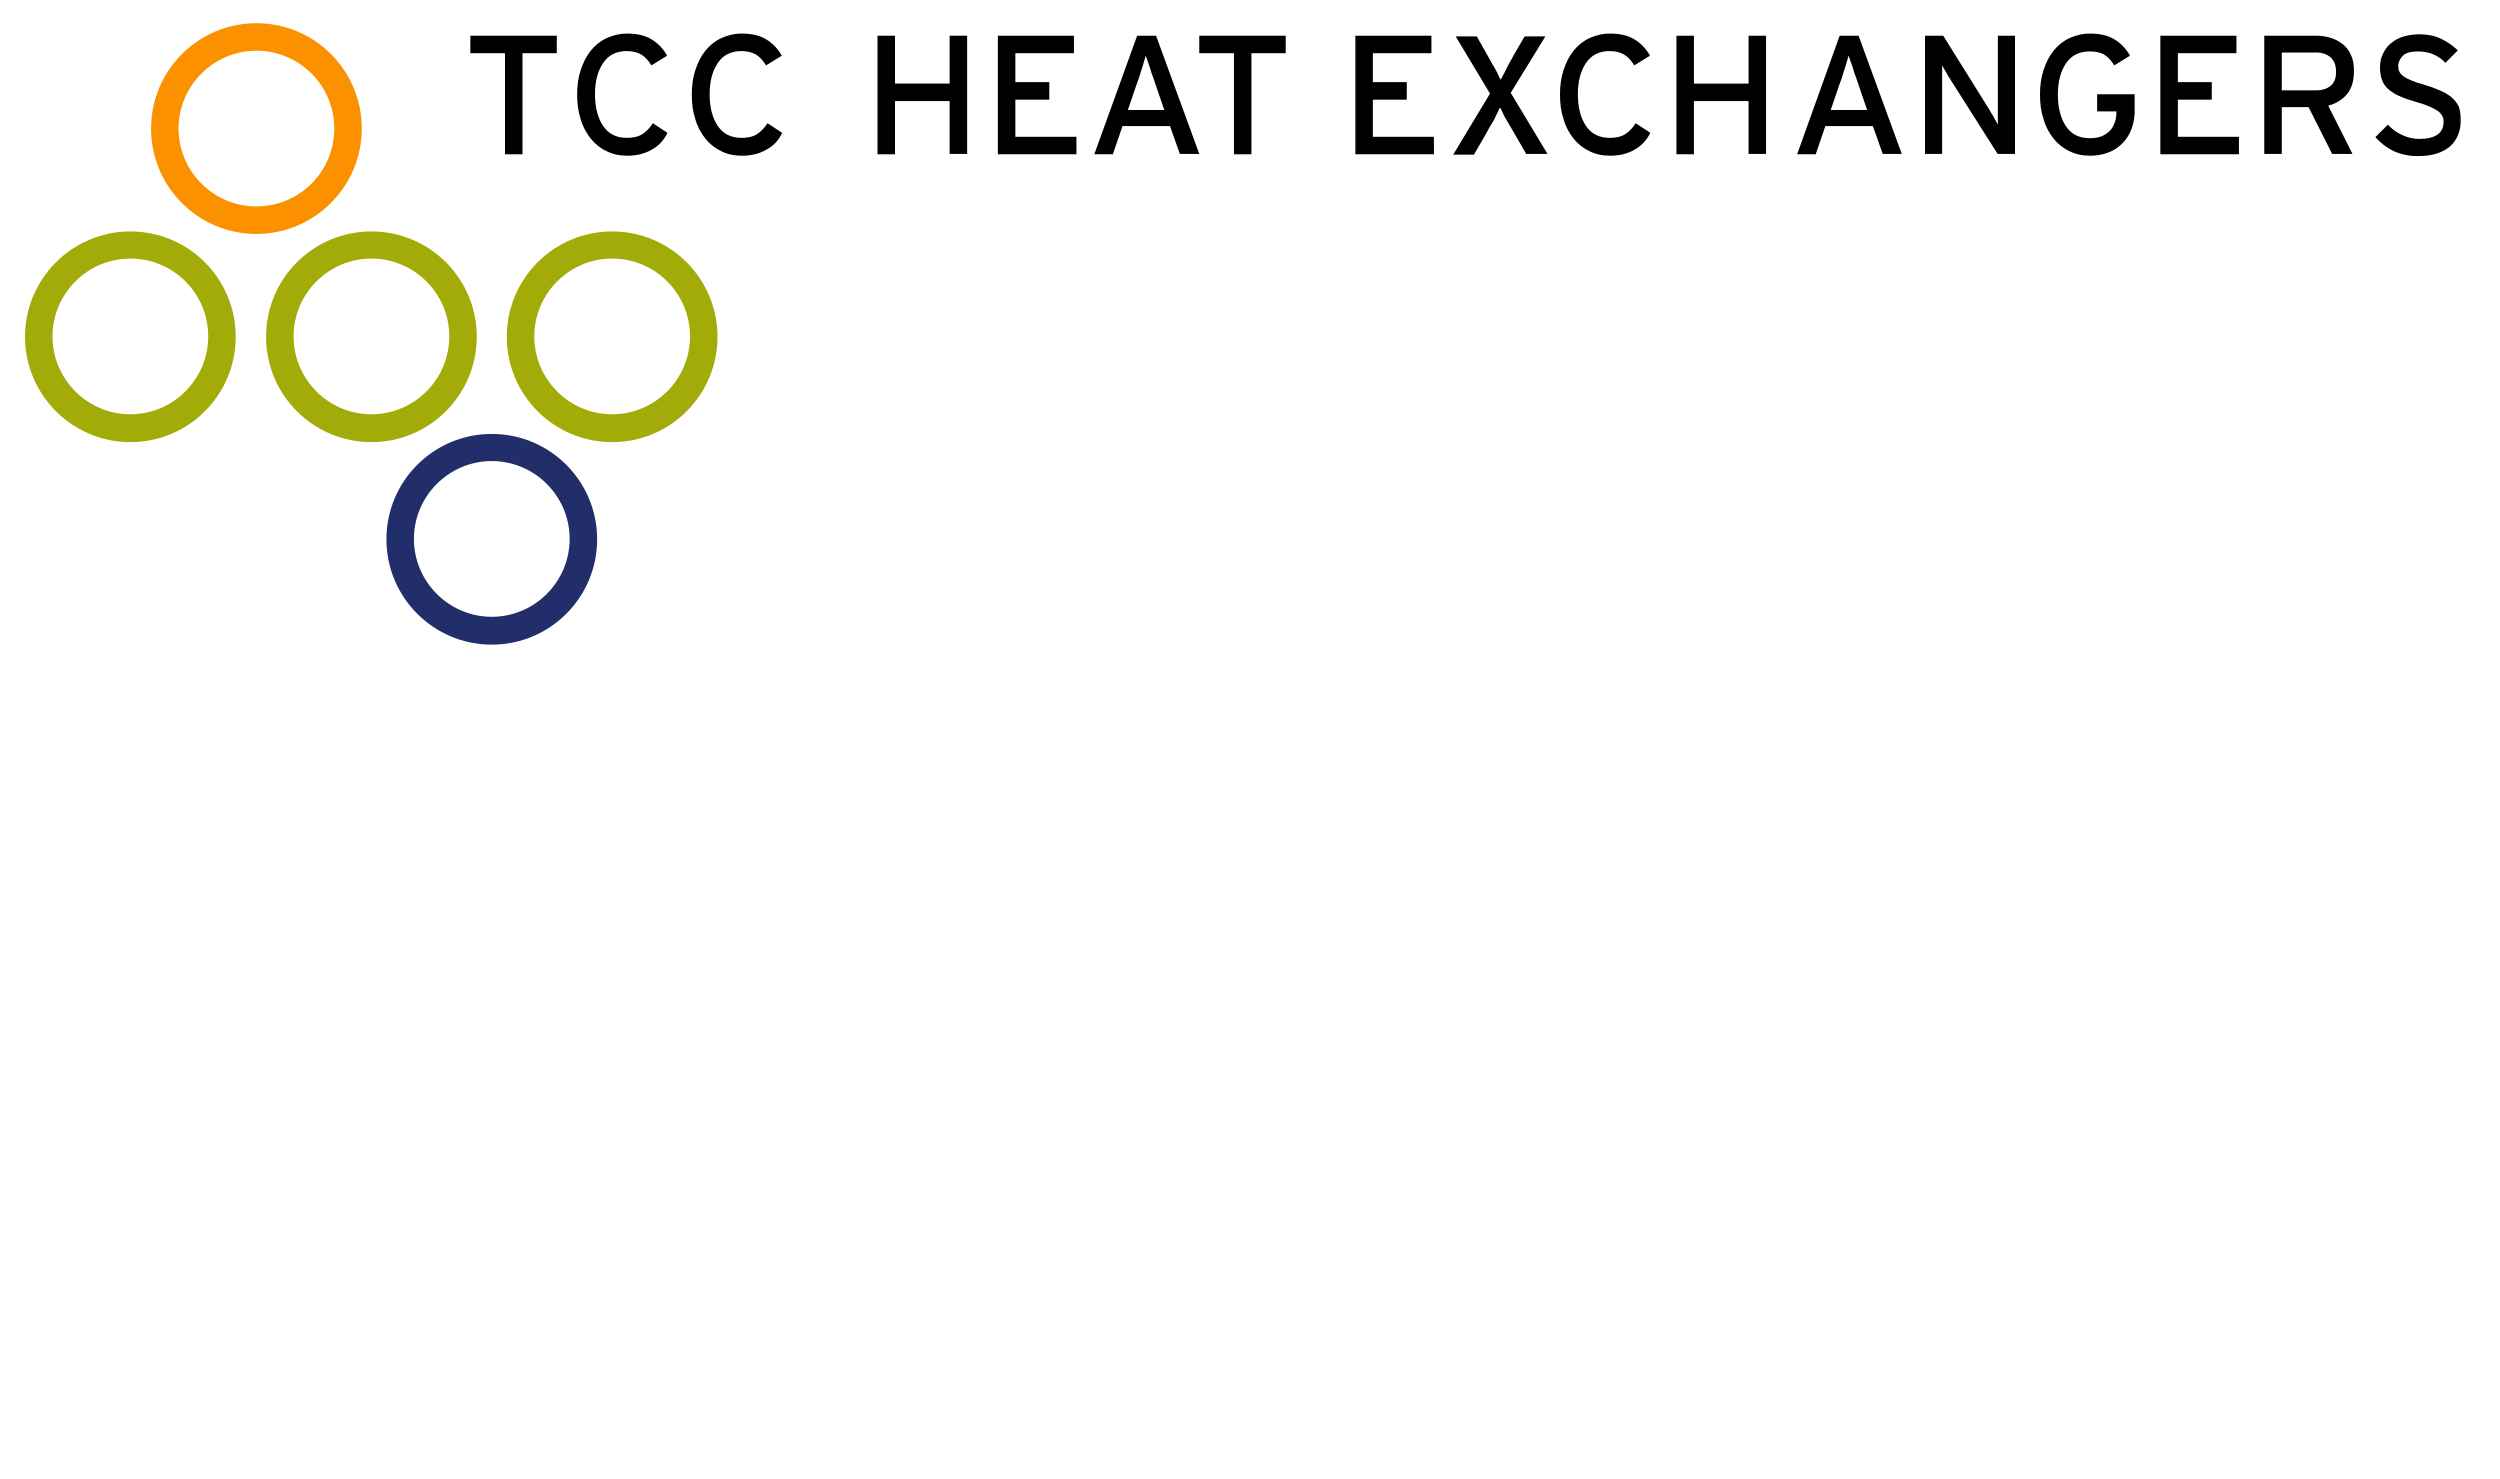 <?xml version="1.0" encoding="utf-8"?>
<!-- Generator: Adobe Illustrator 24.1.0, SVG Export Plug-In . SVG Version: 6.00 Build 0)  -->
<svg version="1.1" xmlns="http://www.w3.org/2000/svg" xmlns:xlink="http://www.w3.org/1999/xlink" x="0px" y="0px"
	 viewBox="0 0 700 414" style="enable-background:new 0 0 700 414;" xml:space="preserve">
<style type="text/css">
	.st0{fill:#A3AB08;}
	.st1{fill:#222E69;}
	.st2{fill:#FC9100;}
</style>
<g id="Spares">
</g>
<g id="Heat_Exchangers">
	<g>
		<g>
			<path d="M146.3,14.9v28.3h-4.9V14.9h-9.7V10h24.2v4.9H146.3z"/>
			<path d="M182.3,42c-1.9,1.1-4.2,1.6-6.7,1.6c-2.1,0-4.1-0.4-5.8-1.3c-1.7-0.8-3.2-2-4.4-3.5c-1.2-1.5-2.2-3.3-2.8-5.4
				c-0.7-2.1-1-4.4-1-6.9c0-2.5,0.3-4.8,1-6.9c0.7-2.1,1.6-3.9,2.8-5.4c1.2-1.5,2.7-2.7,4.4-3.5s3.7-1.3,5.8-1.3
				c2.7,0,5,0.5,6.8,1.6c1.8,1.1,3.3,2.6,4.4,4.6l-4.4,2.7c-0.9-1.4-1.8-2.4-2.8-3c-1-0.6-2.4-1-4.1-1c-2.9,0-5.1,1.1-6.6,3.3
				c-1.5,2.2-2.3,5.1-2.3,8.8c0,3.7,0.8,6.7,2.3,8.9c1.5,2.2,3.7,3.3,6.6,3.3c1.7,0,3.2-0.3,4.3-1c1.1-0.7,2.1-1.7,3-3.1l4.1,2.7
				C185.8,39.4,184.3,41,182.3,42z"/>
			<path d="M214.4,42c-1.9,1.1-4.2,1.6-6.7,1.6c-2.1,0-4.1-0.4-5.8-1.3c-1.7-0.8-3.2-2-4.4-3.5c-1.2-1.5-2.2-3.3-2.8-5.4
				c-0.7-2.1-1-4.4-1-6.9c0-2.5,0.3-4.8,1-6.9c0.7-2.1,1.6-3.9,2.8-5.4c1.2-1.5,2.7-2.7,4.4-3.5s3.7-1.3,5.8-1.3
				c2.7,0,5,0.5,6.8,1.6c1.8,1.1,3.3,2.6,4.4,4.6l-4.4,2.7c-0.9-1.4-1.8-2.4-2.8-3c-1-0.6-2.4-1-4.1-1c-2.9,0-5.1,1.1-6.6,3.3
				c-1.5,2.2-2.3,5.1-2.3,8.8c0,3.7,0.8,6.7,2.3,8.9c1.5,2.2,3.7,3.3,6.6,3.3c1.7,0,3.2-0.3,4.3-1c1.1-0.7,2.1-1.7,3-3.1l4.1,2.7
				C218,39.4,216.4,41,214.4,42z"/>
			<path d="M265.9,43.2V28.3h-15.3v14.9h-4.9V10h4.9v13.4h15.3V10h4.9v33.1H265.9z"/>
			<path d="M279.4,43.2V10h21.3v4.9h-16.4V23h9.5v4.9h-9.5v10.4h17.1v4.9H279.4z"/>
			<path d="M330.4,43.2l-2.8-7.9h-13.3l-2.7,7.9h-5.2L318.4,10h5.3l12.1,33.1H330.4z M323.4,23.2c-0.2-0.6-0.4-1.3-0.7-2
				c-0.3-0.7-0.5-1.5-0.7-2.2c-0.2-0.7-0.5-1.4-0.7-2c-0.2-0.6-0.4-1.1-0.5-1.4c-0.1,0.3-0.2,0.8-0.4,1.4c-0.2,0.6-0.4,1.3-0.6,2
				c-0.2,0.7-0.5,1.4-0.7,2.2c-0.2,0.8-0.5,1.4-0.7,2l-2.6,7.6h10.2L323.4,23.2z"/>
			<path d="M350.4,14.9v28.3h-4.9V14.9h-9.7V10h24.2v4.9H350.4z"/>
			<path d="M379.5,43.2V10h21.3v4.9h-16.4V23h9.5v4.9h-9.5v10.4h17.1v4.9H379.5z"/>
			<path d="M427.4,43.2l-3.7-6.4c-0.3-0.5-0.6-1.1-1-1.7c-0.4-0.6-0.7-1.3-1.1-1.9s-0.7-1.2-0.9-1.8c-0.3-0.5-0.5-1-0.7-1.3
				c-0.2,0.3-0.4,0.7-0.6,1.3c-0.3,0.5-0.6,1.1-0.9,1.8c-0.3,0.6-0.7,1.3-1.1,1.9c-0.4,0.6-0.7,1.2-1,1.8l-3.7,6.4h-5.8l10.3-17.1
				l-9.6-16h5.9l3,5.3c0.3,0.5,0.6,1.1,1,1.8c0.4,0.7,0.7,1.3,1.1,1.9c0.3,0.6,0.7,1.2,0.9,1.8c0.3,0.6,0.5,1,0.7,1.3
				c0.2-0.3,0.4-0.7,0.7-1.3c0.3-0.5,0.6-1.1,0.9-1.8c0.3-0.6,0.7-1.3,1-1.9c0.4-0.6,0.7-1.2,1-1.8l3.1-5.3h5.8L423,26l10.3,17.1
				H427.4z"/>
			<path d="M457.5,42c-1.9,1.1-4.2,1.6-6.7,1.6c-2.1,0-4.1-0.4-5.8-1.3c-1.7-0.8-3.2-2-4.4-3.5c-1.2-1.5-2.2-3.3-2.8-5.4
				c-0.7-2.1-1-4.4-1-6.9c0-2.5,0.3-4.8,1-6.9c0.7-2.1,1.6-3.9,2.8-5.4c1.2-1.5,2.7-2.7,4.4-3.5c1.7-0.8,3.7-1.3,5.8-1.3
				c2.7,0,5,0.5,6.8,1.6c1.8,1.1,3.3,2.6,4.4,4.6l-4.4,2.7c-0.9-1.4-1.8-2.4-2.8-3c-1-0.6-2.4-1-4.1-1c-2.9,0-5.1,1.1-6.6,3.3
				c-1.5,2.2-2.3,5.1-2.3,8.8c0,3.7,0.8,6.7,2.3,8.9c1.5,2.2,3.7,3.3,6.6,3.3c1.7,0,3.2-0.3,4.3-1c1.1-0.7,2.1-1.7,3-3.1l4.1,2.7
				C461,39.4,459.4,41,457.5,42z"/>
			<path d="M489.6,43.2V28.3h-15.3v14.9h-4.9V10h4.9v13.4h15.3V10h4.9v33.1H489.6z"/>
			<path d="M527.2,43.2l-2.8-7.9h-13.3l-2.7,7.9h-5.2L515.1,10h5.3l12.1,33.1H527.2z M520.2,23.2c-0.2-0.6-0.4-1.3-0.7-2
				c-0.3-0.7-0.5-1.5-0.7-2.2s-0.5-1.4-0.7-2c-0.2-0.6-0.4-1.1-0.5-1.4c-0.1,0.3-0.2,0.8-0.4,1.4c-0.2,0.6-0.4,1.3-0.6,2
				c-0.2,0.7-0.5,1.4-0.7,2.2c-0.2,0.8-0.5,1.4-0.7,2l-2.6,7.6h10.2L520.2,23.2z"/>
			<path d="M559.4,43.2l-13.2-20.8c-0.4-0.6-0.9-1.4-1.3-2.2c-0.5-0.8-0.9-1.5-1.1-1.9c0,0.3,0,0.8,0,1.5c0,0.7,0,1.4,0,2.1
				c0,0.8,0,1.5,0,2.2s0,1.3,0,1.8v17.2H539V10h5.1l12.6,20.2c0.2,0.3,0.5,0.7,0.7,1.2c0.3,0.4,0.5,0.9,0.8,1.3
				c0.3,0.5,0.5,0.9,0.7,1.3c0.2,0.4,0.4,0.7,0.5,0.9c0-0.3,0-0.8,0-1.5s0-1.4,0-2.2c0-0.8,0-1.5,0-2.3c0-0.8,0-1.4,0-1.8V10h4.8
				v33.1H559.4z"/>
			<path d="M596.9,35.9c-0.6,1.7-1.5,3.1-2.6,4.2s-2.5,2.1-4,2.6c-1.5,0.6-3.2,0.9-5.1,0.9c-2.1,0-4.1-0.4-5.8-1.3
				c-1.7-0.8-3.2-2-4.4-3.5c-1.2-1.5-2.2-3.3-2.8-5.4c-0.7-2.1-1-4.4-1-6.9c0-2.5,0.3-4.8,1-6.9c0.7-2.1,1.6-3.9,2.8-5.4
				c1.2-1.5,2.7-2.7,4.4-3.5c1.7-0.8,3.7-1.3,5.8-1.3c2.7,0,5,0.5,6.8,1.6c1.8,1.1,3.3,2.6,4.4,4.6l-4.4,2.7c-0.9-1.4-1.8-2.4-2.8-3
				c-1-0.6-2.4-0.9-4.1-0.9c-2.9,0-5.1,1.1-6.6,3.3c-1.5,2.2-2.3,5.1-2.3,8.8c0,3.7,0.8,6.7,2.3,8.9c1.5,2.2,3.7,3.3,6.6,3.3
				c1.4,0,2.5-0.2,3.5-0.6c0.9-0.4,1.7-1,2.3-1.6c0.6-0.7,1-1.5,1.3-2.4c0.3-0.9,0.4-1.8,0.4-2.8v-0.1h-5.4v-4.8h10.5v3.8
				C597.8,32.3,597.5,34.2,596.9,35.9z"/>
			<path d="M604.9,43.2V10h21.3v4.9h-16.4V23h9.5v4.9h-9.5v10.4h17.1v4.9H604.9z"/>
			<path d="M659.1,19.9c0,2.7-0.6,4.8-1.9,6.4c-1.3,1.6-3.1,2.7-5.3,3.3l6.8,13.5h-5.7l-6.6-13.1h-7.5v13.1H634V10h14.5
				c1.5,0,2.8,0.2,4.1,0.6c1.3,0.4,2.4,1,3.4,1.8s1.8,1.8,2.3,3.1C658.9,16.7,659.1,18.2,659.1,19.9z M654.1,20.1
				c0-1.7-0.5-3.1-1.5-4c-1-0.9-2.4-1.4-4.1-1.4h-9.6v10.6h9.6c1.7,0,3-0.4,4.1-1.3C653.6,23.2,654.1,21.9,654.1,20.1z"/>
			<path d="M689,33.6c0,1.5-0.2,2.8-0.7,4.1c-0.5,1.2-1.2,2.3-2.2,3.2c-1,0.9-2.3,1.6-3.8,2.1c-1.5,0.5-3.4,0.7-5.5,0.7
				c-2.4,0-4.6-0.5-6.6-1.4c-2-1-3.7-2.3-5.1-3.9l3.5-3.5c1.1,1.2,2.4,2.2,4,2.9c1.5,0.7,3.1,1.1,4.7,1.1c4.6,0,6.9-1.6,6.9-4.8
				c0-0.6-0.1-1.2-0.4-1.7c-0.3-0.5-0.7-1-1.3-1.4c-0.6-0.4-1.4-0.8-2.3-1.2c-0.9-0.4-2.1-0.8-3.5-1.2c-1.8-0.5-3.3-1-4.6-1.6
				c-1.3-0.5-2.4-1.2-3.2-1.9c-0.9-0.7-1.5-1.6-1.9-2.6c-0.4-1-0.6-2.3-0.6-3.7c0-1.4,0.3-2.7,0.9-3.9c0.6-1.2,1.3-2.1,2.3-2.9
				c1-0.8,2.1-1.4,3.5-1.8s2.8-0.6,4.3-0.6c2.3,0,4.3,0.4,6,1.2c1.7,0.8,3.3,1.9,4.8,3.3l-3.5,3.5c-1-1.1-2.2-1.9-3.4-2.4
				c-1.2-0.5-2.7-0.8-4.3-0.8c-2,0-3.4,0.4-4.2,1.2s-1.3,1.8-1.3,2.9c0,0.6,0.1,1.1,0.3,1.5c0.2,0.5,0.6,0.9,1.1,1.3
				c0.5,0.4,1.3,0.8,2.2,1.2c0.9,0.4,2.1,0.8,3.6,1.2c1.6,0.5,3.1,1,4.4,1.6c1.3,0.5,2.4,1.2,3.3,1.9c0.9,0.8,1.6,1.7,2.1,2.7
				C688.8,30.9,689,32.2,689,33.6z"/>
		</g>
		<path class="st0" d="M104,123.8c-16.3,0-29.5-13.2-29.5-29.5S87.7,64.8,104,64.8s29.5,13.2,29.5,29.5S120.2,123.8,104,123.8z
			 M104,72.4c-12,0-21.8,9.8-21.8,21.8s9.8,21.8,21.8,21.8s21.8-9.8,21.8-21.8S116,72.4,104,72.4z"/>
		<path class="st0" d="M171.4,123.8c-16.3,0-29.5-13.2-29.5-29.5s13.2-29.5,29.5-29.5s29.5,13.2,29.5,29.5S187.7,123.8,171.4,123.8z
			 M171.4,72.4c-12,0-21.8,9.8-21.8,21.8s9.8,21.8,21.8,21.8s21.8-9.8,21.8-21.8S183.5,72.4,171.4,72.4z"/>
		<path class="st0" d="M36.5,123.8C20.2,123.8,7,110.5,7,94.3s13.2-29.5,29.5-29.5S66,78,66,94.3S52.8,123.8,36.5,123.8z M36.5,72.4
			c-12,0-21.8,9.8-21.8,21.8s9.8,21.8,21.8,21.8s21.8-9.8,21.8-21.8S48.6,72.4,36.5,72.4z"/>
		<path class="st1" d="M137.7,180.5c-16.3,0-29.5-13.2-29.5-29.5s13.2-29.5,29.5-29.5s29.5,13.2,29.5,29.5S154,180.5,137.7,180.5z
			 M137.7,129.1c-12,0-21.8,9.8-21.8,21.8c0,12,9.8,21.8,21.8,21.8c12,0,21.8-9.8,21.8-21.8C159.5,138.9,149.7,129.1,137.7,129.1z"
			/>
		<path class="st2" d="M71.8,65.5c-16.3,0-29.5-13.2-29.5-29.5S55.5,6.5,71.8,6.5s29.5,13.2,29.5,29.5S88,65.5,71.8,65.5z
			 M71.8,14.2c-12,0-21.8,9.8-21.8,21.8s9.8,21.8,21.8,21.8S93.6,48.1,93.6,36S83.8,14.2,71.8,14.2z"/>
	</g>
</g>
</svg>
